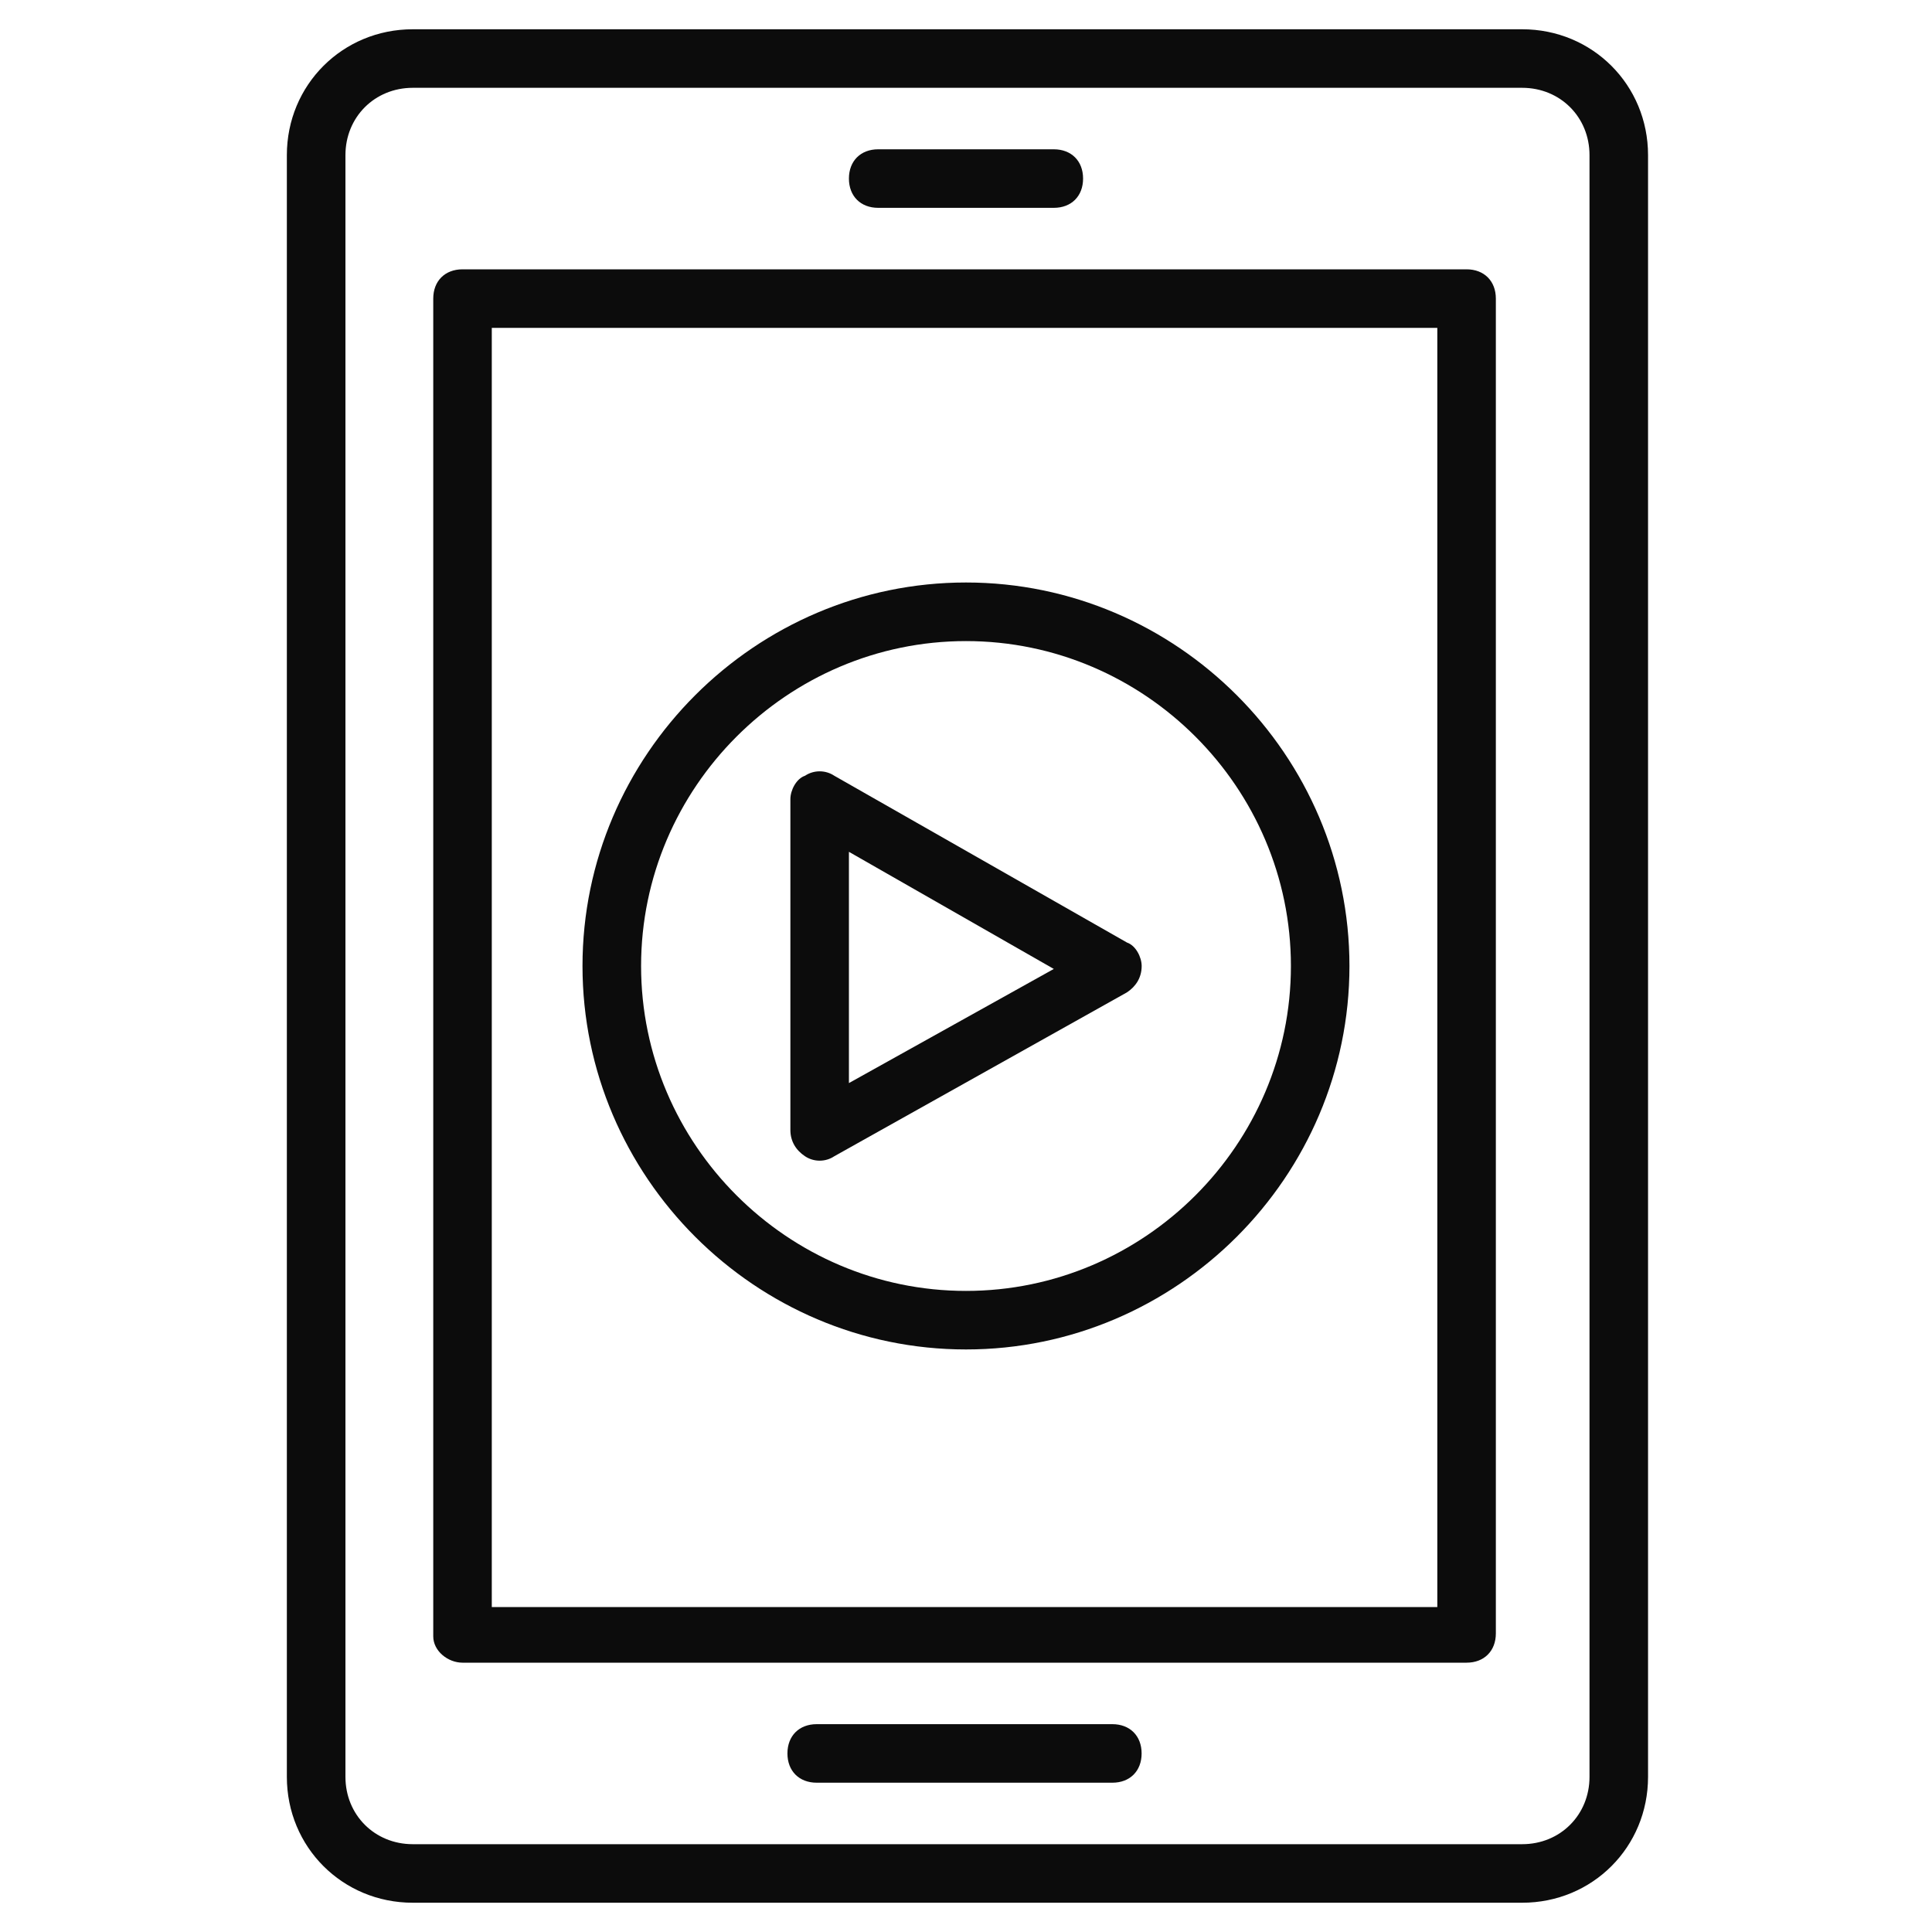 <?xml version="1.0" encoding="UTF-8"?>
<svg xmlns="http://www.w3.org/2000/svg" width="40" height="40" viewBox="0 0 40 40" fill="none">
  <path d="M8.546 39.394H31.515C32.97 39.394 34.121 38.242 34.121 36.788V3.212C34.121 1.758 32.97 0.606 31.515 0.606H8.546C7.091 0.606 5.939 1.758 5.939 3.212V36.788C5.939 38.242 7.091 39.394 8.546 39.394ZM7.152 3.212C7.152 2.424 7.758 1.818 8.546 1.818H31.515C32.303 1.818 32.909 2.424 32.909 3.212V36.788C32.909 37.576 32.303 38.182 31.515 38.182H8.546C7.758 38.182 7.152 37.576 7.152 36.788V3.212Z" fill="#0C0C0C"></path>
  <path d="M9.576 34.424H30.364C30.727 34.424 30.97 34.182 30.97 33.818V6.182C30.97 5.818 30.727 5.576 30.364 5.576H9.576C9.212 5.576 8.97 5.818 8.97 6.182V33.879C8.97 34.182 9.273 34.424 9.576 34.424ZM10.182 6.788H29.758V33.273H10.182V6.788Z" fill="#0C0C0C"></path>
  <path d="M23.03 35.697H16.909C16.545 35.697 16.303 35.939 16.303 36.303C16.303 36.667 16.545 36.909 16.909 36.909H23.03C23.394 36.909 23.636 36.667 23.636 36.303C23.636 35.939 23.394 35.697 23.03 35.697Z" fill="#0C0C0C"></path>
  <path d="M18.182 4.303H21.818C22.182 4.303 22.424 4.061 22.424 3.697C22.424 3.333 22.182 3.091 21.818 3.091H18.182C17.818 3.091 17.576 3.333 17.576 3.697C17.576 4.061 17.818 4.303 18.182 4.303Z" fill="#0C0C0C"></path>
  <path d="M20 12.06C15.636 12.06 12.06 15.636 12.06 20C12.06 24.364 15.636 27.939 20 27.939C24.364 27.939 27.939 24.364 27.939 20C27.939 15.636 24.364 12.06 20 12.06ZM20 26.727C16.303 26.727 13.273 23.697 13.273 20C13.273 16.303 16.303 13.273 20 13.273C23.697 13.273 26.727 16.303 26.727 20C26.727 23.697 23.697 26.727 20 26.727Z" fill="#0C0C0C"></path>
  <path d="M23.334 19.515L17.273 16.061C17.091 15.939 16.849 15.939 16.667 16.061C16.485 16.121 16.364 16.363 16.364 16.545V23.394C16.364 23.636 16.485 23.818 16.667 23.939C16.849 24.061 17.091 24.061 17.273 23.939L23.334 20.545C23.515 20.424 23.637 20.242 23.637 20C23.637 19.818 23.515 19.576 23.334 19.515ZM17.576 22.424V17.636L21.818 20.061L17.576 22.424Z" fill="#0C0C0C"></path>
</svg>
